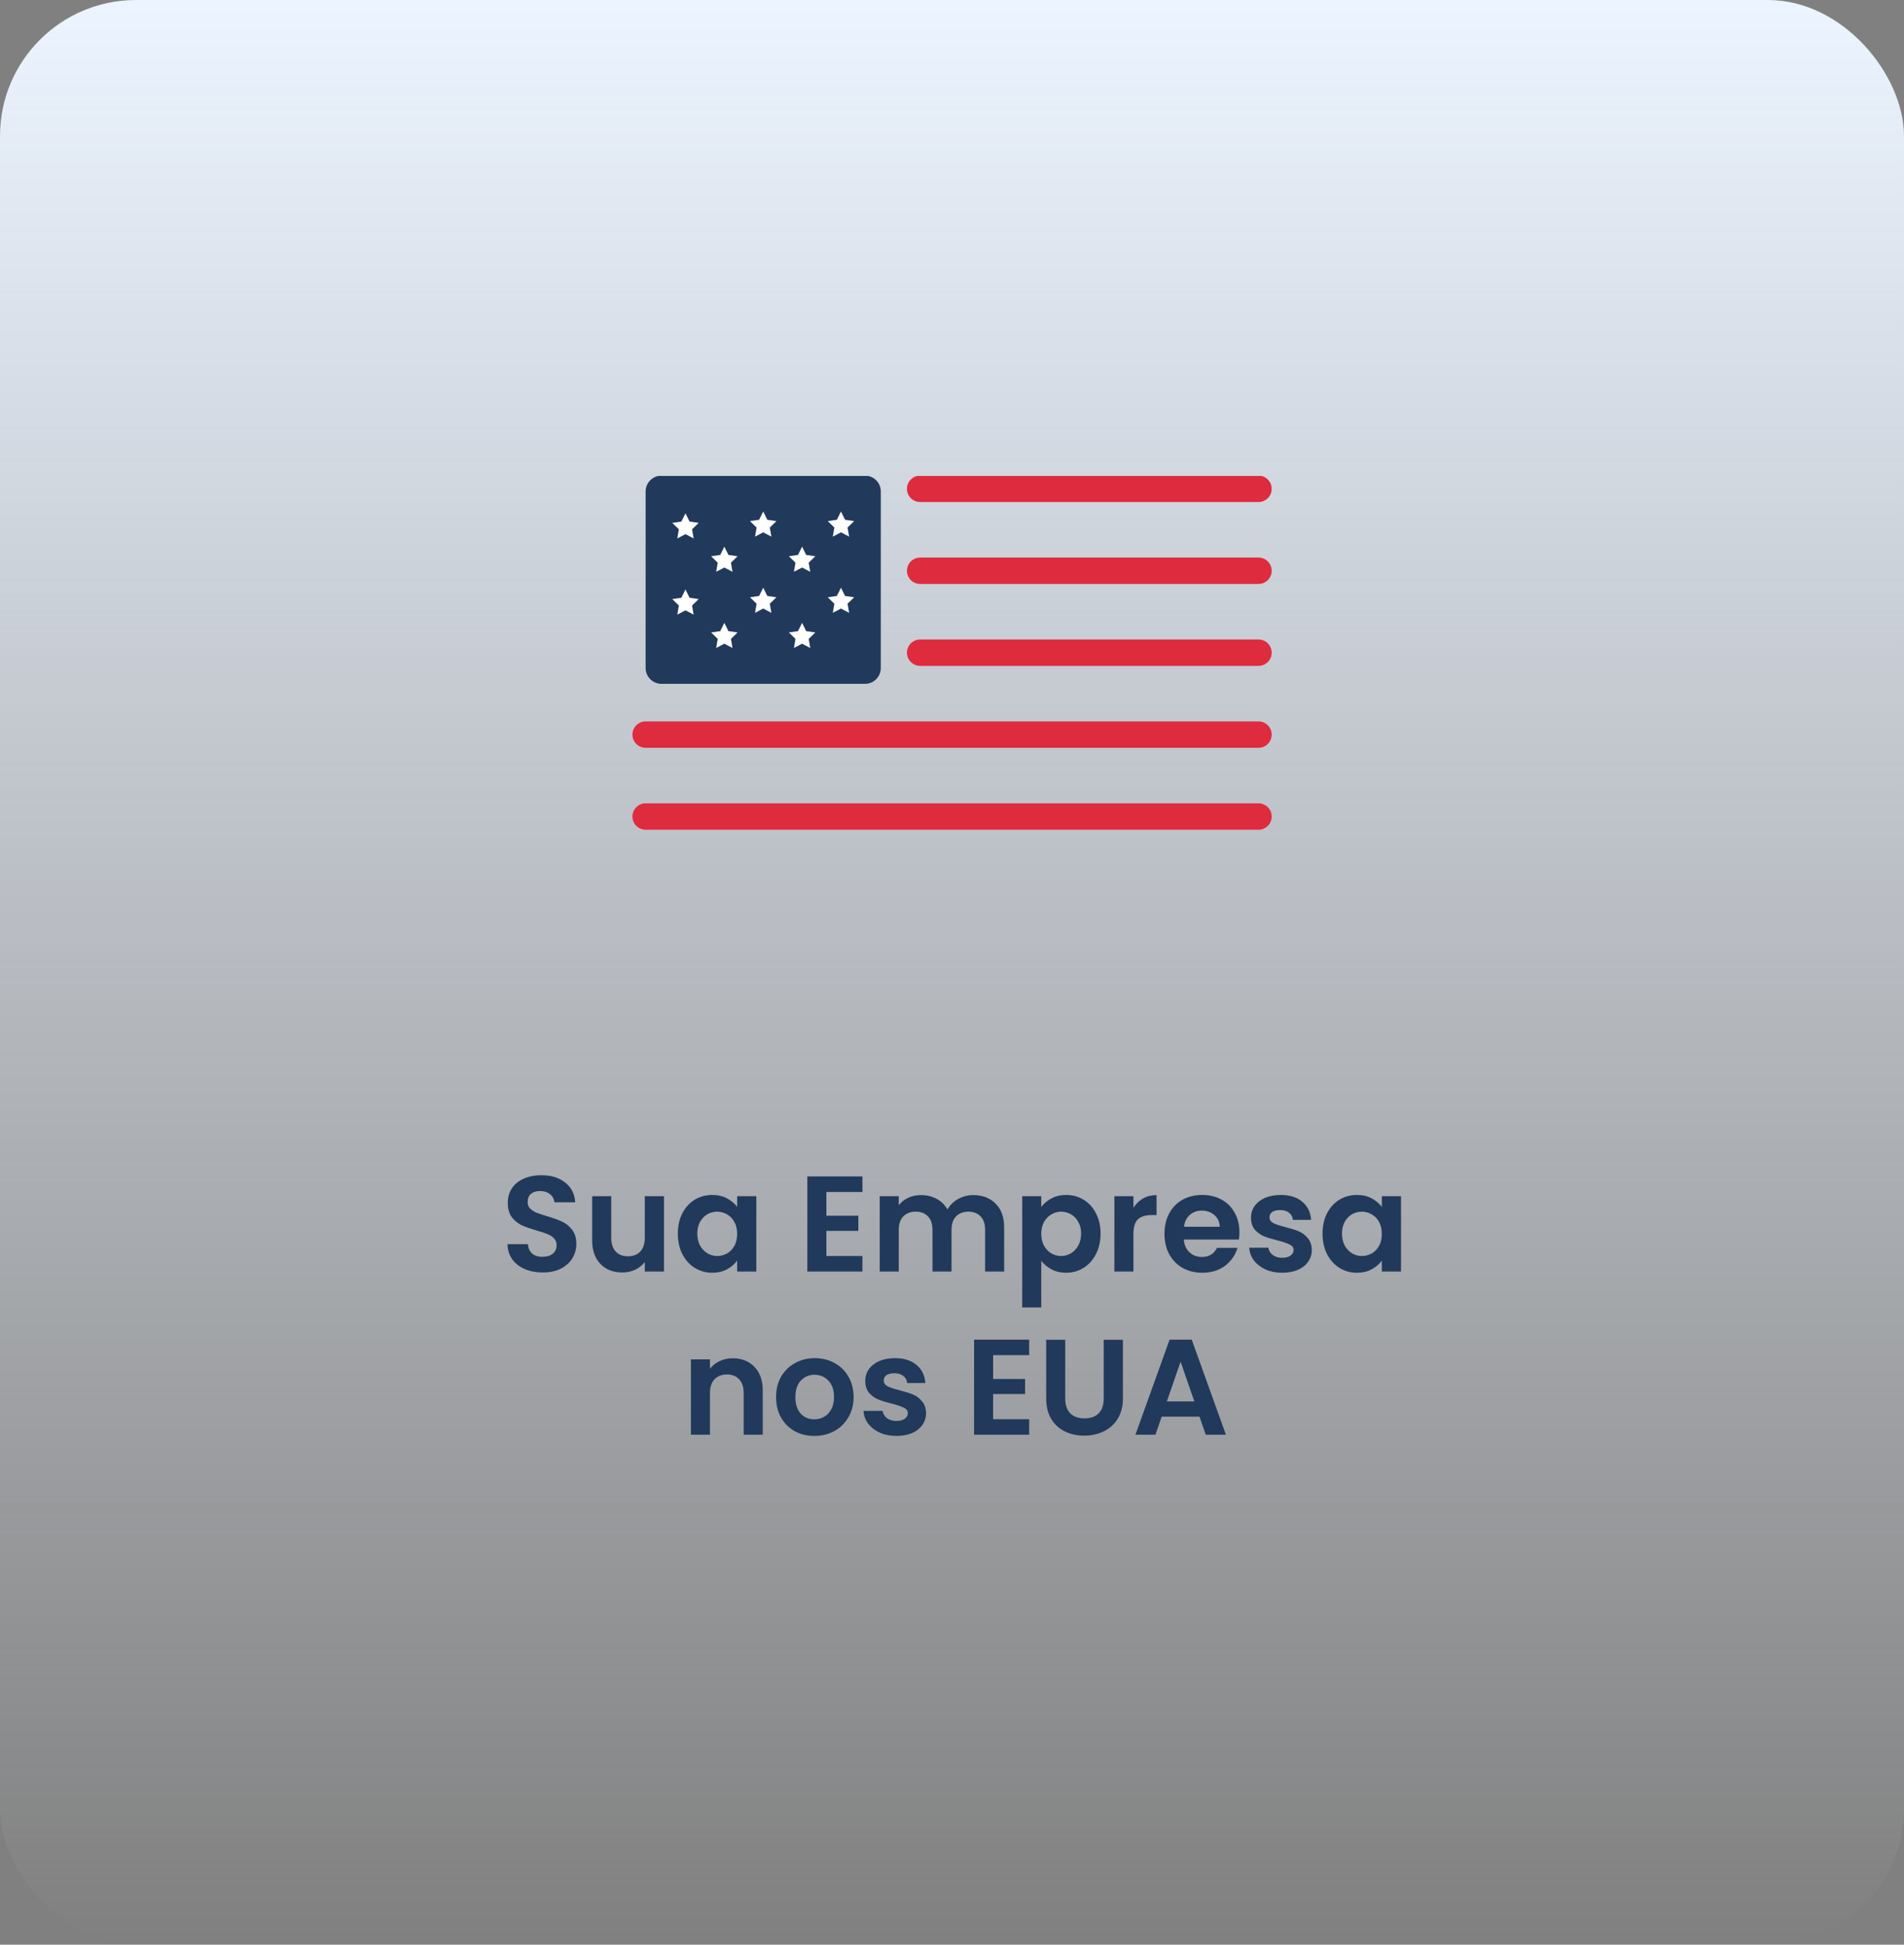 <svg xmlns="http://www.w3.org/2000/svg" width="280" height="286" viewBox="0 0 280 286" fill="none"><rect x="0" y="0" width="280" height="286" fill="#808080" stroke="none"/><rect width="280" height="286" rx="20" fill="url(#paint0_linear_65_4)"></rect><path d="M79.815 187.14C78.842 187.14 77.962 186.973 77.175 186.64C76.402 186.307 75.789 185.827 75.335 185.2C74.882 184.573 74.649 183.833 74.635 182.98H77.635C77.675 183.553 77.875 184.007 78.235 184.34C78.609 184.673 79.115 184.84 79.755 184.84C80.409 184.84 80.922 184.687 81.295 184.38C81.669 184.06 81.855 183.647 81.855 183.14C81.855 182.727 81.729 182.387 81.475 182.12C81.222 181.853 80.902 181.647 80.515 181.5C80.142 181.34 79.622 181.167 78.955 180.98C78.049 180.713 77.309 180.453 76.735 180.2C76.175 179.933 75.689 179.54 75.275 179.02C74.875 178.487 74.675 177.78 74.675 176.9C74.675 176.073 74.882 175.353 75.295 174.74C75.709 174.127 76.289 173.66 77.035 173.34C77.782 173.007 78.635 172.84 79.595 172.84C81.035 172.84 82.202 173.193 83.095 173.9C84.002 174.593 84.502 175.567 84.595 176.82H81.515C81.489 176.34 81.282 175.947 80.895 175.64C80.522 175.32 80.022 175.16 79.395 175.16C78.849 175.16 78.409 175.3 78.075 175.58C77.755 175.86 77.595 176.267 77.595 176.8C77.595 177.173 77.715 177.487 77.955 177.74C78.209 177.98 78.515 178.18 78.875 178.34C79.249 178.487 79.769 178.66 80.435 178.86C81.342 179.127 82.082 179.393 82.655 179.66C83.229 179.927 83.722 180.327 84.135 180.86C84.549 181.393 84.755 182.093 84.755 182.96C84.755 183.707 84.562 184.4 84.175 185.04C83.789 185.68 83.222 186.193 82.475 186.58C81.729 186.953 80.842 187.14 79.815 187.14ZM97.643 175.92V187H94.823V185.6C94.463 186.08 93.989 186.46 93.403 186.74C92.829 187.007 92.203 187.14 91.523 187.14C90.656 187.14 89.889 186.96 89.223 186.6C88.556 186.227 88.029 185.687 87.643 184.98C87.269 184.26 87.083 183.407 87.083 182.42V175.92H89.883V182.02C89.883 182.9 90.103 183.58 90.543 184.06C90.983 184.527 91.583 184.76 92.343 184.76C93.116 184.76 93.723 184.527 94.163 184.06C94.603 183.58 94.823 182.9 94.823 182.02V175.92H97.643ZM99.685 181.42C99.685 180.3 99.905 179.307 100.345 178.44C100.799 177.573 101.405 176.907 102.165 176.44C102.939 175.973 103.799 175.74 104.745 175.74C105.572 175.74 106.292 175.907 106.905 176.24C107.532 176.573 108.032 176.993 108.405 177.5V175.92H111.225V187H108.405V185.38C108.045 185.9 107.545 186.333 106.905 186.68C106.279 187.013 105.552 187.18 104.725 187.18C103.792 187.18 102.939 186.94 102.165 186.46C101.405 185.98 100.799 185.307 100.345 184.44C99.905 183.56 99.685 182.553 99.685 181.42ZM108.405 181.46C108.405 180.78 108.272 180.2 108.005 179.72C107.739 179.227 107.379 178.853 106.925 178.6C106.472 178.333 105.985 178.2 105.465 178.2C104.945 178.2 104.465 178.327 104.025 178.58C103.585 178.833 103.225 179.207 102.945 179.7C102.679 180.18 102.545 180.753 102.545 181.42C102.545 182.087 102.679 182.673 102.945 183.18C103.225 183.673 103.585 184.053 104.025 184.32C104.479 184.587 104.959 184.72 105.465 184.72C105.985 184.72 106.472 184.593 106.925 184.34C107.379 184.073 107.739 183.7 108.005 183.22C108.272 182.727 108.405 182.14 108.405 181.46ZM121.526 175.3V178.8H126.226V181.02H121.526V184.72H126.826V187H118.726V173.02H126.826V175.3H121.526ZM143.13 175.76C144.49 175.76 145.584 176.18 146.41 177.02C147.25 177.847 147.67 179.007 147.67 180.5V187H144.87V180.88C144.87 180.013 144.65 179.353 144.21 178.9C143.77 178.433 143.17 178.2 142.41 178.2C141.65 178.2 141.044 178.433 140.59 178.9C140.15 179.353 139.93 180.013 139.93 180.88V187H137.13V180.88C137.13 180.013 136.91 179.353 136.47 178.9C136.03 178.433 135.43 178.2 134.67 178.2C133.897 178.2 133.284 178.433 132.83 178.9C132.39 179.353 132.17 180.013 132.17 180.88V187H129.37V175.92H132.17V177.26C132.53 176.793 132.99 176.427 133.55 176.16C134.124 175.893 134.75 175.76 135.43 175.76C136.297 175.76 137.07 175.947 137.75 176.32C138.43 176.68 138.957 177.2 139.33 177.88C139.69 177.24 140.21 176.727 140.89 176.34C141.584 175.953 142.33 175.76 143.13 175.76ZM153.127 177.52C153.487 177.013 153.981 176.593 154.607 176.26C155.247 175.913 155.974 175.74 156.787 175.74C157.734 175.74 158.587 175.973 159.347 176.44C160.121 176.907 160.727 177.573 161.167 178.44C161.621 179.293 161.847 180.287 161.847 181.42C161.847 182.553 161.621 183.56 161.167 184.44C160.727 185.307 160.121 185.98 159.347 186.46C158.587 186.94 157.734 187.18 156.787 187.18C155.974 187.18 155.254 187.013 154.627 186.68C154.014 186.347 153.514 185.927 153.127 185.42V192.28H150.327V175.92H153.127V177.52ZM158.987 181.42C158.987 180.753 158.847 180.18 158.567 179.7C158.301 179.207 157.941 178.833 157.487 178.58C157.047 178.327 156.567 178.2 156.047 178.2C155.541 178.2 155.061 178.333 154.607 178.6C154.167 178.853 153.807 179.227 153.527 179.72C153.261 180.213 153.127 180.793 153.127 181.46C153.127 182.127 153.261 182.707 153.527 183.2C153.807 183.693 154.167 184.073 154.607 184.34C155.061 184.593 155.541 184.72 156.047 184.72C156.567 184.72 157.047 184.587 157.487 184.32C157.941 184.053 158.301 183.673 158.567 183.18C158.847 182.687 158.987 182.1 158.987 181.42ZM166.682 177.64C167.042 177.053 167.509 176.593 168.082 176.26C168.669 175.927 169.335 175.76 170.082 175.76V178.7H169.342C168.462 178.7 167.795 178.907 167.342 179.32C166.902 179.733 166.682 180.453 166.682 181.48V187H163.882V175.92H166.682V177.64ZM182.268 181.22C182.268 181.62 182.241 181.98 182.188 182.3H174.088C174.155 183.1 174.435 183.727 174.928 184.18C175.421 184.633 176.028 184.86 176.748 184.86C177.788 184.86 178.528 184.413 178.968 183.52H181.988C181.668 184.587 181.055 185.467 180.148 186.16C179.241 186.84 178.128 187.18 176.808 187.18C175.741 187.18 174.781 186.947 173.928 186.48C173.088 186 172.428 185.327 171.948 184.46C171.481 183.593 171.248 182.593 171.248 181.46C171.248 180.313 171.481 179.307 171.948 178.44C172.415 177.573 173.068 176.907 173.908 176.44C174.748 175.973 175.715 175.74 176.808 175.74C177.861 175.74 178.801 175.967 179.628 176.42C180.468 176.873 181.115 177.52 181.568 178.36C182.035 179.187 182.268 180.14 182.268 181.22ZM179.368 180.42C179.355 179.7 179.095 179.127 178.588 178.7C178.081 178.26 177.461 178.04 176.728 178.04C176.035 178.04 175.448 178.253 174.968 178.68C174.501 179.093 174.215 179.673 174.108 180.42H179.368ZM188.552 187.18C187.645 187.18 186.832 187.02 186.112 186.7C185.392 186.367 184.818 185.92 184.392 185.36C183.978 184.8 183.752 184.18 183.712 183.5H186.532C186.585 183.927 186.792 184.28 187.152 184.56C187.525 184.84 187.985 184.98 188.532 184.98C189.065 184.98 189.478 184.873 189.772 184.66C190.078 184.447 190.232 184.173 190.232 183.84C190.232 183.48 190.045 183.213 189.672 183.04C189.312 182.853 188.732 182.653 187.932 182.44C187.105 182.24 186.425 182.033 185.892 181.82C185.372 181.607 184.918 181.28 184.532 180.84C184.158 180.4 183.972 179.807 183.972 179.06C183.972 178.447 184.145 177.887 184.492 177.38C184.852 176.873 185.358 176.473 186.012 176.18C186.678 175.887 187.458 175.74 188.352 175.74C189.672 175.74 190.725 176.073 191.512 176.74C192.298 177.393 192.732 178.28 192.812 179.4H190.132C190.092 178.96 189.905 178.613 189.572 178.36C189.252 178.093 188.818 177.96 188.272 177.96C187.765 177.96 187.372 178.053 187.092 178.24C186.825 178.427 186.692 178.687 186.692 179.02C186.692 179.393 186.878 179.68 187.252 179.88C187.625 180.067 188.205 180.26 188.992 180.46C189.792 180.66 190.452 180.867 190.972 181.08C191.492 181.293 191.938 181.627 192.312 182.08C192.698 182.52 192.898 183.107 192.912 183.84C192.912 184.48 192.732 185.053 192.372 185.56C192.025 186.067 191.518 186.467 190.852 186.76C190.198 187.04 189.432 187.18 188.552 187.18ZM194.49 181.42C194.49 180.3 194.71 179.307 195.15 178.44C195.603 177.573 196.21 176.907 196.97 176.44C197.743 175.973 198.603 175.74 199.55 175.74C200.377 175.74 201.097 175.907 201.71 176.24C202.337 176.573 202.837 176.993 203.21 177.5V175.92H206.03V187H203.21V185.38C202.85 185.9 202.35 186.333 201.71 186.68C201.083 187.013 200.357 187.18 199.53 187.18C198.597 187.18 197.743 186.94 196.97 186.46C196.21 185.98 195.603 185.307 195.15 184.44C194.71 183.56 194.49 182.553 194.49 181.42ZM203.21 181.46C203.21 180.78 203.077 180.2 202.81 179.72C202.543 179.227 202.183 178.853 201.73 178.6C201.277 178.333 200.79 178.2 200.27 178.2C199.75 178.2 199.27 178.327 198.83 178.58C198.39 178.833 198.03 179.207 197.75 179.7C197.483 180.18 197.35 180.753 197.35 181.42C197.35 182.087 197.483 182.673 197.75 183.18C198.03 183.673 198.39 184.053 198.83 184.32C199.283 184.587 199.763 184.72 200.27 184.72C200.79 184.72 201.277 184.593 201.73 184.34C202.183 184.073 202.543 183.7 202.81 183.22C203.077 182.727 203.21 182.14 203.21 181.46ZM107.747 199.76C109.067 199.76 110.133 200.18 110.947 201.02C111.76 201.847 112.167 203.007 112.167 204.5V211H109.367V204.88C109.367 204 109.147 203.327 108.707 202.86C108.267 202.38 107.667 202.14 106.907 202.14C106.133 202.14 105.52 202.38 105.067 202.86C104.627 203.327 104.407 204 104.407 204.88V211H101.607V199.92H104.407V201.3C104.78 200.82 105.253 200.447 105.827 200.18C106.413 199.9 107.053 199.76 107.747 199.76ZM119.749 211.18C118.683 211.18 117.723 210.947 116.869 210.48C116.016 210 115.343 209.327 114.849 208.46C114.369 207.593 114.129 206.593 114.129 205.46C114.129 204.327 114.376 203.327 114.869 202.46C115.376 201.593 116.063 200.927 116.929 200.46C117.796 199.98 118.763 199.74 119.829 199.74C120.896 199.74 121.863 199.98 122.729 200.46C123.596 200.927 124.276 201.593 124.769 202.46C125.276 203.327 125.529 204.327 125.529 205.46C125.529 206.593 125.269 207.593 124.749 208.46C124.243 209.327 123.549 210 122.669 210.48C121.803 210.947 120.829 211.18 119.749 211.18ZM119.749 208.74C120.256 208.74 120.729 208.62 121.169 208.38C121.623 208.127 121.983 207.753 122.249 207.26C122.516 206.767 122.649 206.167 122.649 205.46C122.649 204.407 122.369 203.6 121.809 203.04C121.263 202.467 120.589 202.18 119.789 202.18C118.989 202.18 118.316 202.467 117.769 203.04C117.236 203.6 116.969 204.407 116.969 205.46C116.969 206.513 117.229 207.327 117.749 207.9C118.283 208.46 118.949 208.74 119.749 208.74ZM131.823 211.18C130.916 211.18 130.103 211.02 129.383 210.7C128.663 210.367 128.09 209.92 127.663 209.36C127.25 208.8 127.023 208.18 126.983 207.5H129.803C129.856 207.927 130.063 208.28 130.423 208.56C130.796 208.84 131.256 208.98 131.803 208.98C132.336 208.98 132.75 208.873 133.043 208.66C133.35 208.447 133.503 208.173 133.503 207.84C133.503 207.48 133.316 207.213 132.943 207.04C132.583 206.853 132.003 206.653 131.203 206.44C130.376 206.24 129.696 206.033 129.163 205.82C128.643 205.607 128.19 205.28 127.803 204.84C127.43 204.4 127.243 203.807 127.243 203.06C127.243 202.447 127.416 201.887 127.763 201.38C128.123 200.873 128.63 200.473 129.283 200.18C129.95 199.887 130.73 199.74 131.623 199.74C132.943 199.74 133.996 200.073 134.783 200.74C135.57 201.393 136.003 202.28 136.083 203.4H133.403C133.363 202.96 133.176 202.613 132.843 202.36C132.523 202.093 132.09 201.96 131.543 201.96C131.036 201.96 130.643 202.053 130.363 202.24C130.096 202.427 129.963 202.687 129.963 203.02C129.963 203.393 130.15 203.68 130.523 203.88C130.896 204.067 131.476 204.26 132.263 204.46C133.063 204.66 133.723 204.867 134.243 205.08C134.763 205.293 135.21 205.627 135.583 206.08C135.97 206.52 136.17 207.107 136.183 207.84C136.183 208.48 136.003 209.053 135.643 209.56C135.296 210.067 134.79 210.467 134.123 210.76C133.47 211.04 132.703 211.18 131.823 211.18ZM146.047 199.3V202.8H150.747V205.02H146.047V208.72H151.347V211H143.247V197.02H151.347V199.3H146.047ZM156.652 197.04V205.68C156.652 206.627 156.898 207.353 157.392 207.86C157.885 208.353 158.578 208.6 159.472 208.6C160.378 208.6 161.078 208.353 161.572 207.86C162.065 207.353 162.312 206.627 162.312 205.68V197.04H165.132V205.66C165.132 206.847 164.872 207.853 164.352 208.68C163.845 209.493 163.158 210.107 162.292 210.52C161.438 210.933 160.485 211.14 159.432 211.14C158.392 211.14 157.445 210.933 156.592 210.52C155.752 210.107 155.085 209.493 154.592 208.68C154.098 207.853 153.852 206.847 153.852 205.66V197.04H156.652ZM176.397 208.34H170.837L169.917 211H166.977L171.997 197.02H175.257L180.277 211H177.317L176.397 208.34ZM175.637 206.1L173.617 200.26L171.597 206.1H175.637Z" fill="#21395B"></path><g clip-path="url(#clip0_65_4)"><path d="M127.202 100.571H97.273C95.986 100.571 94.943 99.528 94.943 98.24V72.283C94.943 70.996 95.986 69.951 97.273 69.951H127.202C128.488 69.951 129.531 70.996 129.531 72.283V98.24C129.531 99.528 128.488 100.571 127.202 100.571Z" fill="#21395B"></path><path d="M185.074 73.833H135.313C134.242 73.833 133.374 72.964 133.374 71.892C133.374 70.82 134.242 69.951 135.313 69.951H185.074C186.145 69.951 187.014 70.82 187.014 71.892C187.014 72.964 186.145 73.833 185.074 73.833Z" fill="#DF2B3E"></path><path d="M185.074 85.882H135.313C134.242 85.882 133.374 85.013 133.374 83.941C133.374 82.87 134.242 82 135.313 82H185.074C186.145 82 187.014 82.87 187.014 83.941C187.014 85.013 186.145 85.882 185.074 85.882Z" fill="#DF2B3E"></path><path d="M185.074 97.93H135.313C134.242 97.93 133.374 97.061 133.374 95.99C133.374 94.918 134.242 94.049 135.313 94.049H185.074C186.145 94.049 187.014 94.918 187.014 95.99C187.014 97.061 186.145 97.93 185.074 97.93Z" fill="#DF2B3E"></path><path d="M185.075 109.979H94.943C93.873 109.979 93.005 109.111 93.005 108.039C93.005 106.967 93.873 106.098 94.943 106.098H185.075C186.146 106.098 187.014 106.967 187.014 108.039C187.014 109.111 186.146 109.979 185.075 109.979Z" fill="#DF2B3E"></path><path d="M185.075 122.028H94.943C93.873 122.028 93.005 121.16 93.005 120.087C93.005 119.016 93.873 118.147 94.943 118.147H185.075C186.146 118.147 187.014 119.016 187.014 120.087C187.014 121.16 186.146 122.028 185.075 122.028Z" fill="#DF2B3E"></path><path d="M100.804 75.487L101.404 76.704L102.746 76.9L101.775 77.848L102.004 79.187L100.804 78.555L99.602 79.187L99.831 77.848L98.859 76.9L100.202 76.704L100.804 75.487Z" fill="white"></path><path d="M106.521 80.395L107.121 81.613L108.464 81.808L107.492 82.756L107.721 84.095L106.521 83.463L105.319 84.095L105.549 82.756L104.577 81.808L105.92 81.613L106.521 80.395Z" fill="white"></path><path d="M112.237 75.223L112.838 76.441L114.181 76.636L113.209 77.585L113.438 78.923L112.237 78.291L111.036 78.923L111.265 77.585L110.293 76.636L111.637 76.441L112.237 75.223Z" fill="white"></path><path d="M117.954 80.395L118.555 81.613L119.898 81.808L118.926 82.756L119.155 84.095L117.954 83.463L116.753 84.095L116.982 82.756L116.01 81.808L117.353 81.613L117.954 80.395Z" fill="white"></path><path d="M123.671 75.223L124.272 76.441L125.614 76.636L124.643 77.585L124.873 78.923L123.671 78.291L122.47 78.923L122.699 77.585L121.727 76.636L123.07 76.441L123.671 75.223Z" fill="white"></path><path d="M100.804 86.692L101.404 87.91L102.746 88.105L101.775 89.053L102.004 90.392L100.804 89.76L99.602 90.392L99.831 89.053L98.859 88.105L100.202 87.91L100.804 86.692Z" fill="white"></path><path d="M106.521 91.601L107.121 92.818L108.464 93.014L107.492 93.962L107.721 95.301L106.521 94.668L105.319 95.301L105.549 93.962L104.577 93.014L105.92 92.818L106.521 91.601Z" fill="white"></path><path d="M112.237 86.428L112.838 87.646L114.181 87.841L113.209 88.789L113.438 90.128L112.237 89.496L111.036 90.128L111.265 88.789L110.293 87.841L111.637 87.646L112.237 86.428Z" fill="white"></path><path d="M117.954 91.601L118.555 92.818L119.898 93.014L118.926 93.962L119.155 95.301L117.954 94.668L116.753 95.301L116.982 93.962L116.01 93.014L117.353 92.818L117.954 91.601Z" fill="white"></path><path d="M123.671 86.428L124.272 87.646L125.614 87.841L124.643 88.789L124.873 90.128L123.671 89.496L122.47 90.128L122.699 88.789L121.727 87.841L123.07 87.646L123.671 86.428Z" fill="white"></path></g><defs><linearGradient id="paint0_linear_65_4" x1="140" y1="0" x2="140" y2="286" gradientUnits="userSpaceOnUse"><stop stop-color="#ECF4FF"></stop><stop offset="1" stop-color="#ECF4FF" stop-opacity="0"></stop></linearGradient><clipPath id="clip0_65_4"><rect width="94" height="52.077" fill="white" transform="translate(93 70)"></rect></clipPath></defs></svg>